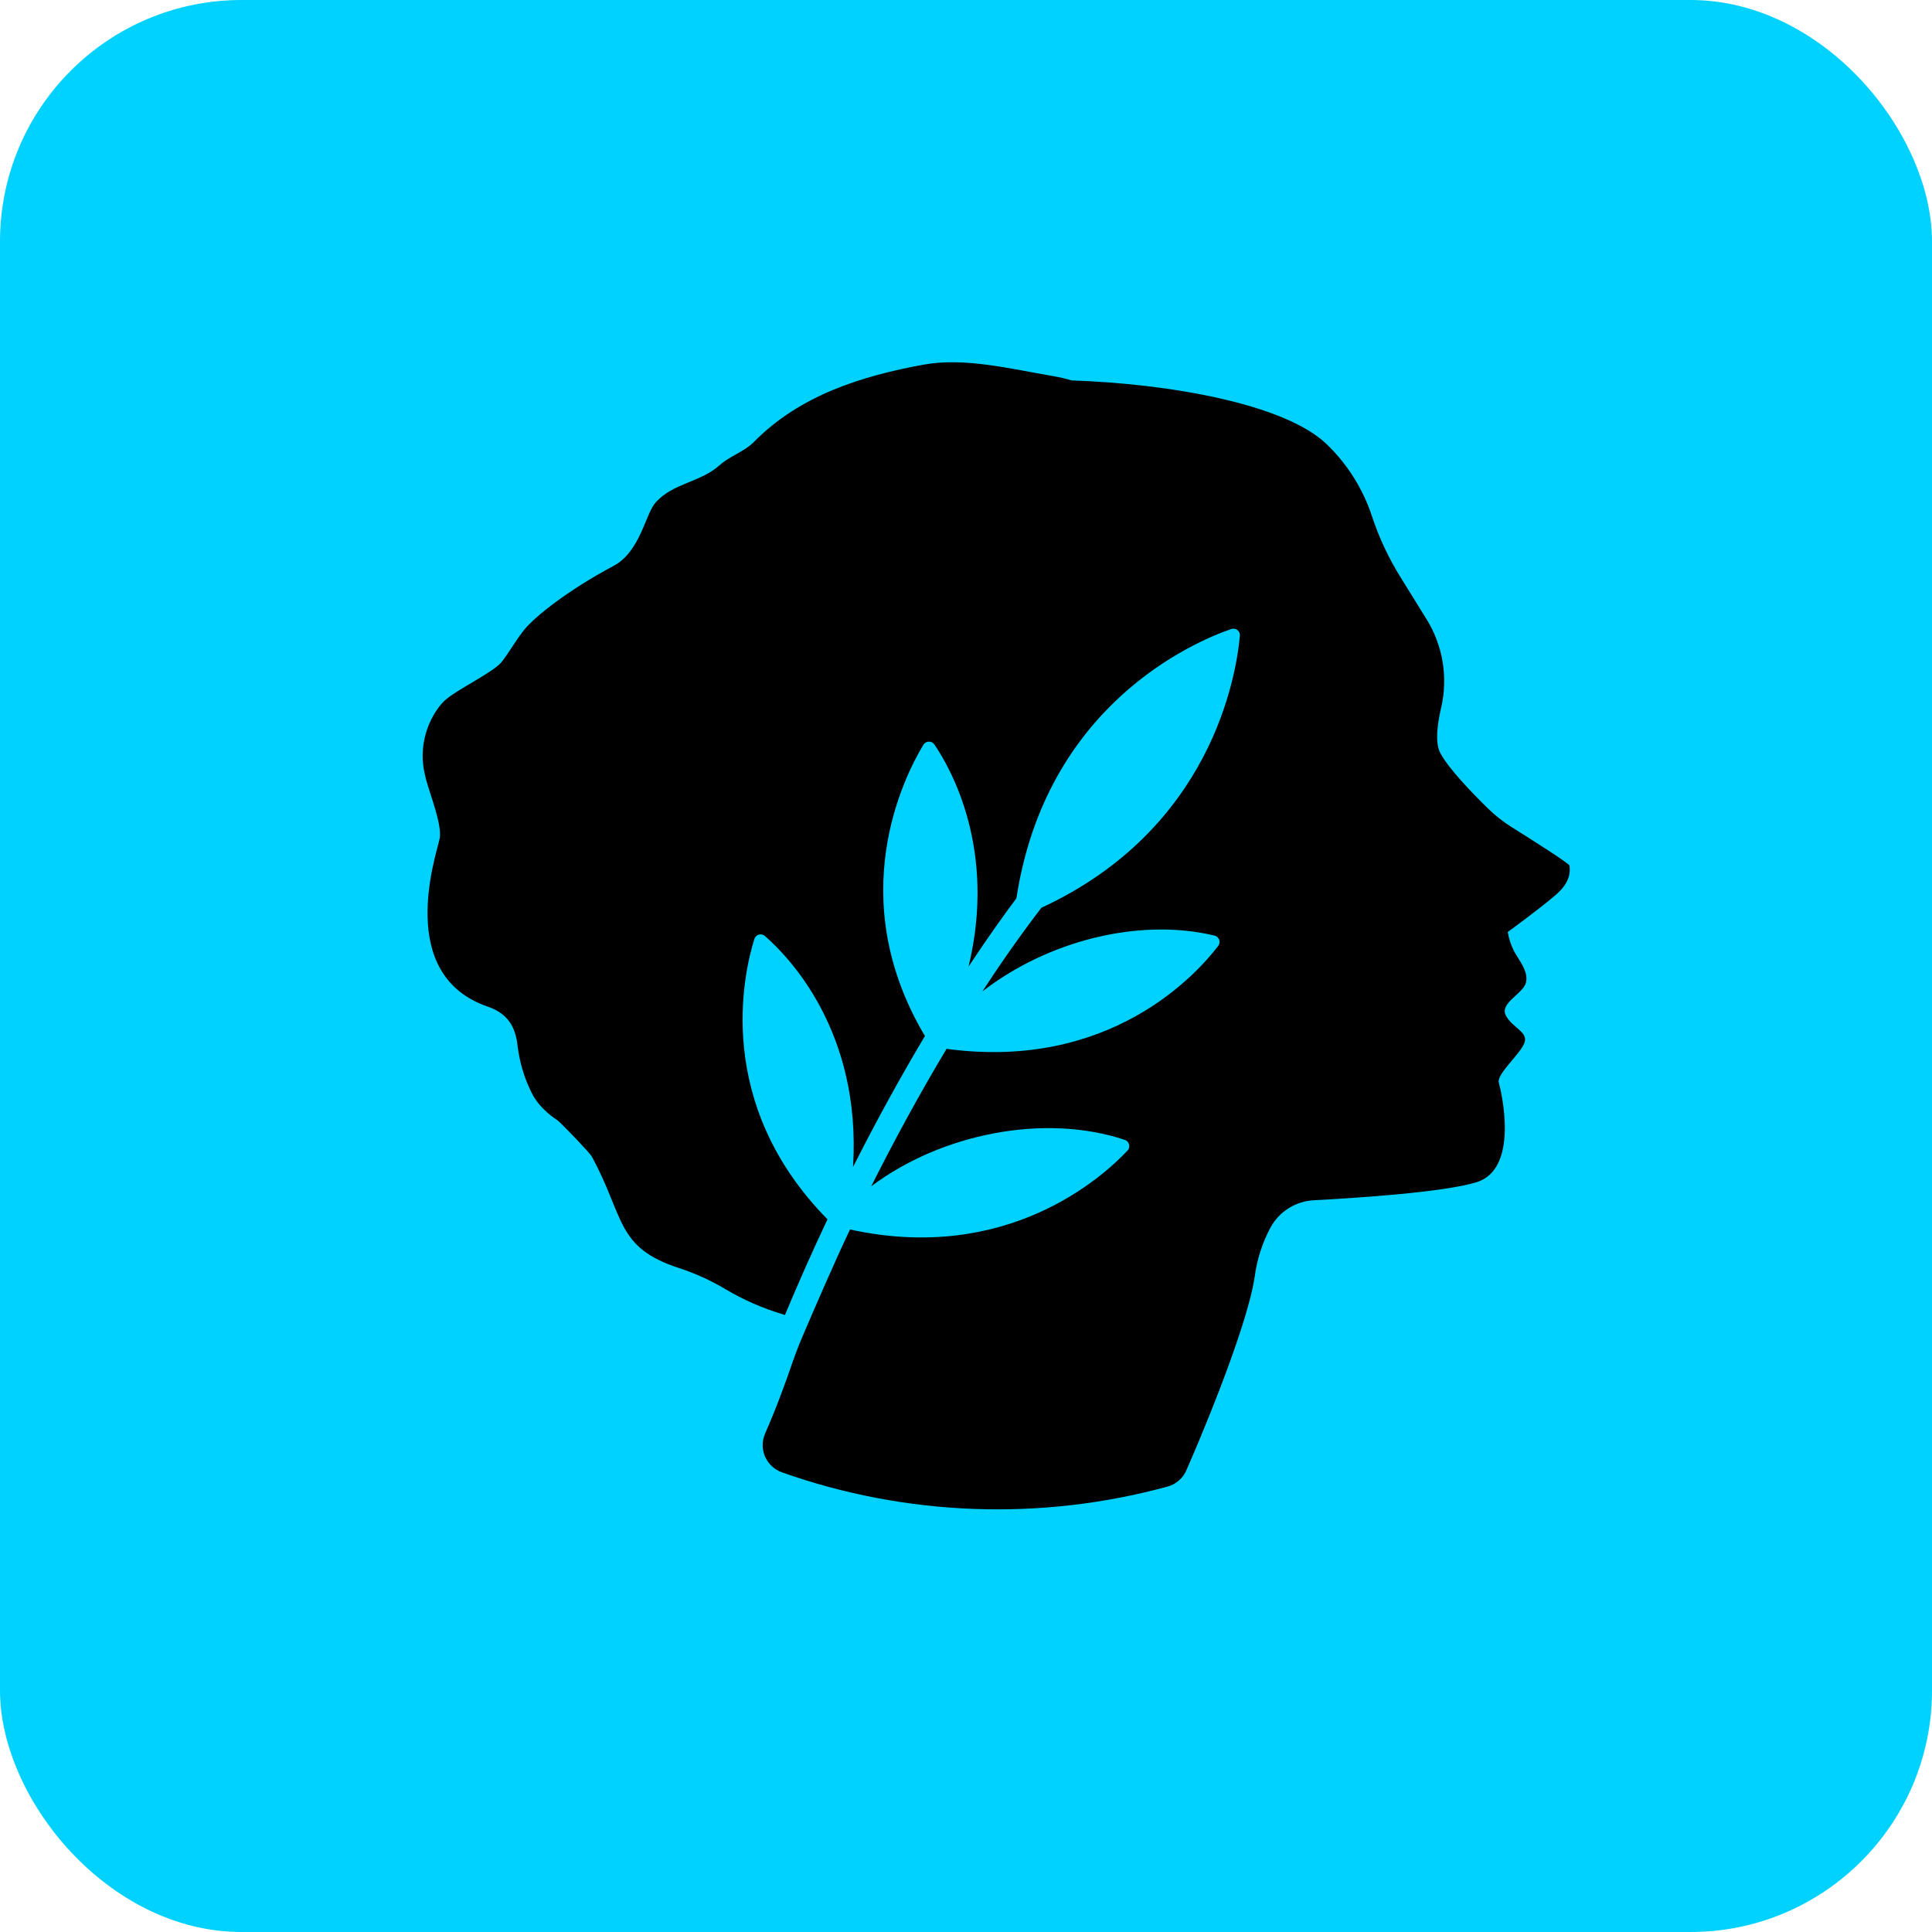 <svg width="32" height="32" viewBox="0 0 32 32" fill="none" xmlns="http://www.w3.org/2000/svg">
<rect width="32" height="32" rx="4" fill="#00D2FF"/>
<path d="M25.996 14.338C25.996 14.304 25.37 13.908 25.04 13.701C24.898 13.612 24.765 13.508 24.646 13.391C24.399 13.15 23.988 12.728 23.854 12.468C23.769 12.302 23.804 12.003 23.871 11.717C23.986 11.216 23.899 10.691 23.627 10.254L23.198 9.562C23.001 9.246 22.843 8.909 22.726 8.556C22.578 8.103 22.321 7.692 21.977 7.36C21.28 6.686 19.351 6.354 17.749 6.301C17.649 6.271 17.549 6.248 17.447 6.23C16.733 6.109 15.973 5.915 15.29 6.041C14.276 6.228 13.251 6.543 12.486 7.321C12.331 7.478 12.091 7.552 11.924 7.701C11.595 7.996 11.151 7.996 10.859 8.323C10.687 8.514 10.608 9.137 10.159 9.375C9.416 9.77 8.868 10.205 8.686 10.427C8.55 10.594 8.444 10.789 8.312 10.96C8.178 11.136 7.537 11.432 7.351 11.617C7.165 11.802 6.916 12.252 7.028 12.785C7.039 12.834 7.047 12.874 7.055 12.906C7.128 13.177 7.327 13.668 7.281 13.893C7.227 14.16 6.537 16.145 8.081 16.674C8.403 16.784 8.538 16.999 8.573 17.325C8.605 17.59 8.681 17.848 8.799 18.087C8.94 18.381 9.216 18.541 9.239 18.56C9.332 18.64 9.765 19.09 9.801 19.155C10.349 20.159 10.195 20.66 11.243 21.002C11.513 21.09 11.772 21.207 12.015 21.352C12.311 21.529 12.629 21.668 12.96 21.767C12.97 21.77 12.984 21.775 13.001 21.781C13.234 21.223 13.47 20.694 13.706 20.196C11.818 18.277 12.315 16.128 12.495 15.552C12.501 15.535 12.51 15.519 12.523 15.507C12.536 15.494 12.552 15.485 12.569 15.48C12.587 15.475 12.605 15.475 12.623 15.479C12.64 15.483 12.657 15.492 12.67 15.504C13.066 15.848 14.27 17.088 14.129 19.329C14.546 18.504 14.95 17.779 15.32 17.16C13.959 14.872 14.973 12.866 15.294 12.337C15.303 12.321 15.316 12.308 15.332 12.299C15.348 12.289 15.366 12.284 15.384 12.284C15.402 12.283 15.421 12.287 15.437 12.296C15.453 12.304 15.467 12.317 15.477 12.332C15.755 12.741 16.509 14.08 16.042 16.01C16.381 15.497 16.656 15.117 16.835 14.879C17.323 11.688 19.753 10.64 20.392 10.419C20.409 10.413 20.428 10.411 20.446 10.414C20.464 10.417 20.481 10.424 20.495 10.435C20.509 10.447 20.521 10.461 20.528 10.478C20.535 10.494 20.538 10.512 20.536 10.53C20.477 11.19 20.067 13.731 17.248 15.036C16.909 15.478 16.582 15.944 16.27 16.422C17.349 15.587 18.859 15.196 20.114 15.496C20.132 15.5 20.149 15.508 20.162 15.52C20.176 15.532 20.186 15.547 20.193 15.564C20.199 15.581 20.201 15.599 20.198 15.617C20.196 15.635 20.189 15.652 20.178 15.666C19.817 16.14 18.382 17.737 15.678 17.372C15.22 18.135 14.802 18.909 14.43 19.649C15.598 18.773 17.304 18.438 18.627 18.879C18.645 18.884 18.661 18.894 18.674 18.907C18.686 18.921 18.696 18.937 18.7 18.955C18.705 18.973 18.705 18.991 18.701 19.009C18.697 19.027 18.688 19.043 18.675 19.057C18.264 19.495 16.681 20.935 14.079 20.364C13.835 20.875 13.471 21.715 13.294 22.131C13.233 22.274 13.177 22.418 13.126 22.565C13.011 22.903 12.856 23.325 12.671 23.747C12.645 23.808 12.632 23.873 12.632 23.938C12.633 24.004 12.646 24.069 12.673 24.129C12.7 24.189 12.738 24.243 12.787 24.287C12.835 24.332 12.893 24.366 12.955 24.388C15.009 25.114 17.238 25.196 19.34 24.622C19.41 24.603 19.474 24.568 19.528 24.52C19.582 24.473 19.625 24.414 19.652 24.348C19.696 24.245 19.739 24.147 19.739 24.147C19.739 24.147 20.648 22.056 20.782 21.145C20.82 20.857 20.91 20.579 21.048 20.324C21.119 20.196 21.221 20.088 21.346 20.011C21.47 19.933 21.613 19.888 21.759 19.88C22.451 19.844 23.924 19.748 24.46 19.58C25.172 19.356 24.864 18.07 24.825 17.931C24.787 17.793 25.168 17.47 25.246 17.282C25.325 17.094 25.054 17.029 24.943 16.823C24.832 16.616 25.218 16.468 25.273 16.281C25.327 16.093 25.147 15.887 25.074 15.749C25.026 15.65 24.991 15.545 24.973 15.437C24.973 15.437 25.494 15.059 25.771 14.82C26.048 14.581 25.997 14.384 25.996 14.338Z" fill="black"/>
</svg>